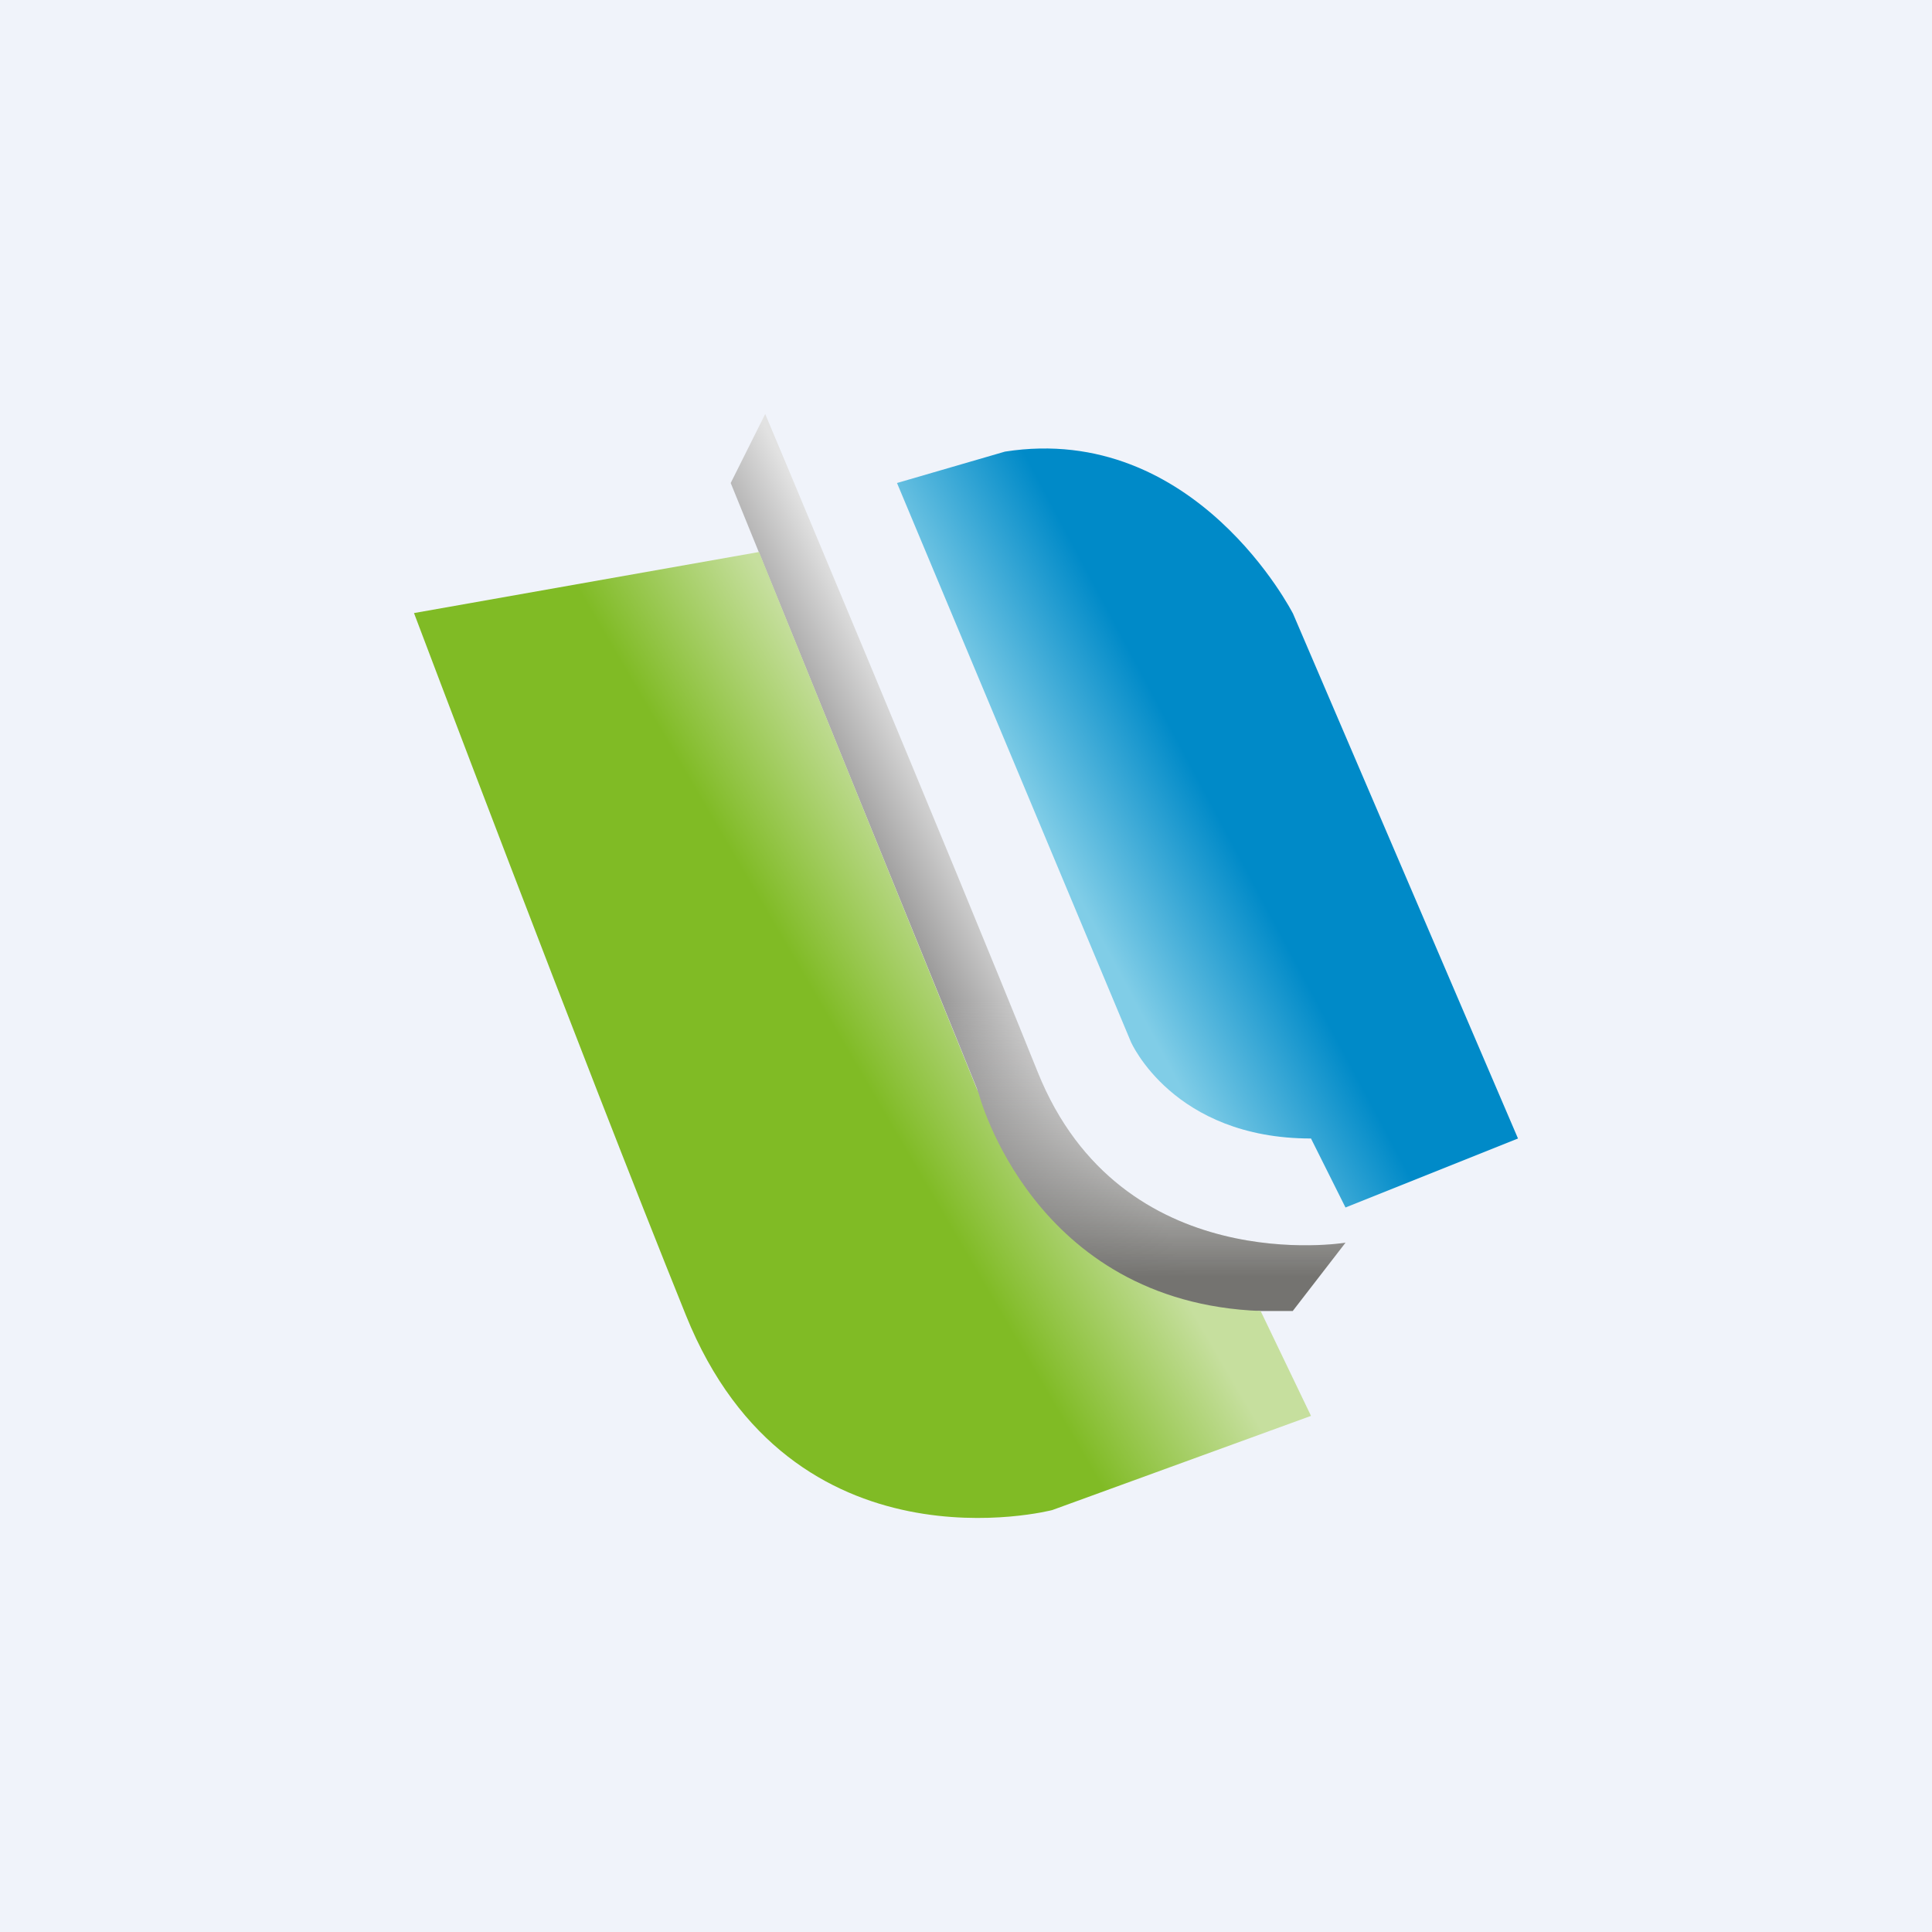 <!-- by TradingView --><svg width="56" height="56" viewBox="0 0 56 56" xmlns="http://www.w3.org/2000/svg"><path fill="#F0F3FA" d="M0 0h56v56H0z"/><path d="m44 33-6.52-15.21s-2.82-5.56-8.35-4.7L26 14l6.78 16.2S34 33 38 33l1 2 5-2Z" fill="url(#aah13gvn0)"/><path d="m22.18 12-1 2 7.14 17.56s1.3 7.46 8.15 6.44h1L39 36.02s-6.5 1.08-8.92-4.94C27.44 24.51 22.18 12 22.18 12Z" fill="url(#bah13gvn0)"/><path d="m22.18 12-1 2 7.14 17.56s1.3 7.46 8.15 6.44h1L39 36.02s-6.5 1.08-8.92-4.94C27.44 24.51 22.18 12 22.18 12Z" fill="url(#cah13gvn0)"/><path d="M12 17.77 22 16l6.37 15.7s1.56 6.05 8.17 6.3L38 41.04l-7.5 2.73s-7.55 1.97-10.62-5.65C16.8 30.49 12 17.77 12 17.77Z" fill="url(#dah13gvn0)"/><defs><linearGradient id="aah13gvn0" x1="38.5" y1="21.5" x2="31" y2="25.5" gradientUnits="userSpaceOnUse"><stop offset=".45" stop-color="#008AC8"/><stop offset="1" stop-color="#80CDE7"/></linearGradient><linearGradient id="bah13gvn0" x1="26.5" y1="28.5" x2="29.5" y2="27" gradientUnits="userSpaceOnUse"><stop stop-color="#8E8D8D"/><stop offset="1" stop-color="#E2E2E2"/></linearGradient><linearGradient id="cah13gvn0" x1="33" y1="37" x2="33" y2="29" gradientUnits="userSpaceOnUse"><stop stop-color="#747370"/><stop offset="1" stop-color="#E2E2E2" stop-opacity="0"/></linearGradient><linearGradient id="dah13gvn0" x1="18.5" y1="38" x2="30.5" y2="31" gradientUnits="userSpaceOnUse"><stop offset=".65" stop-color="#80BB25"/><stop offset="1" stop-color="#C6DF9E"/></linearGradient></defs></svg>